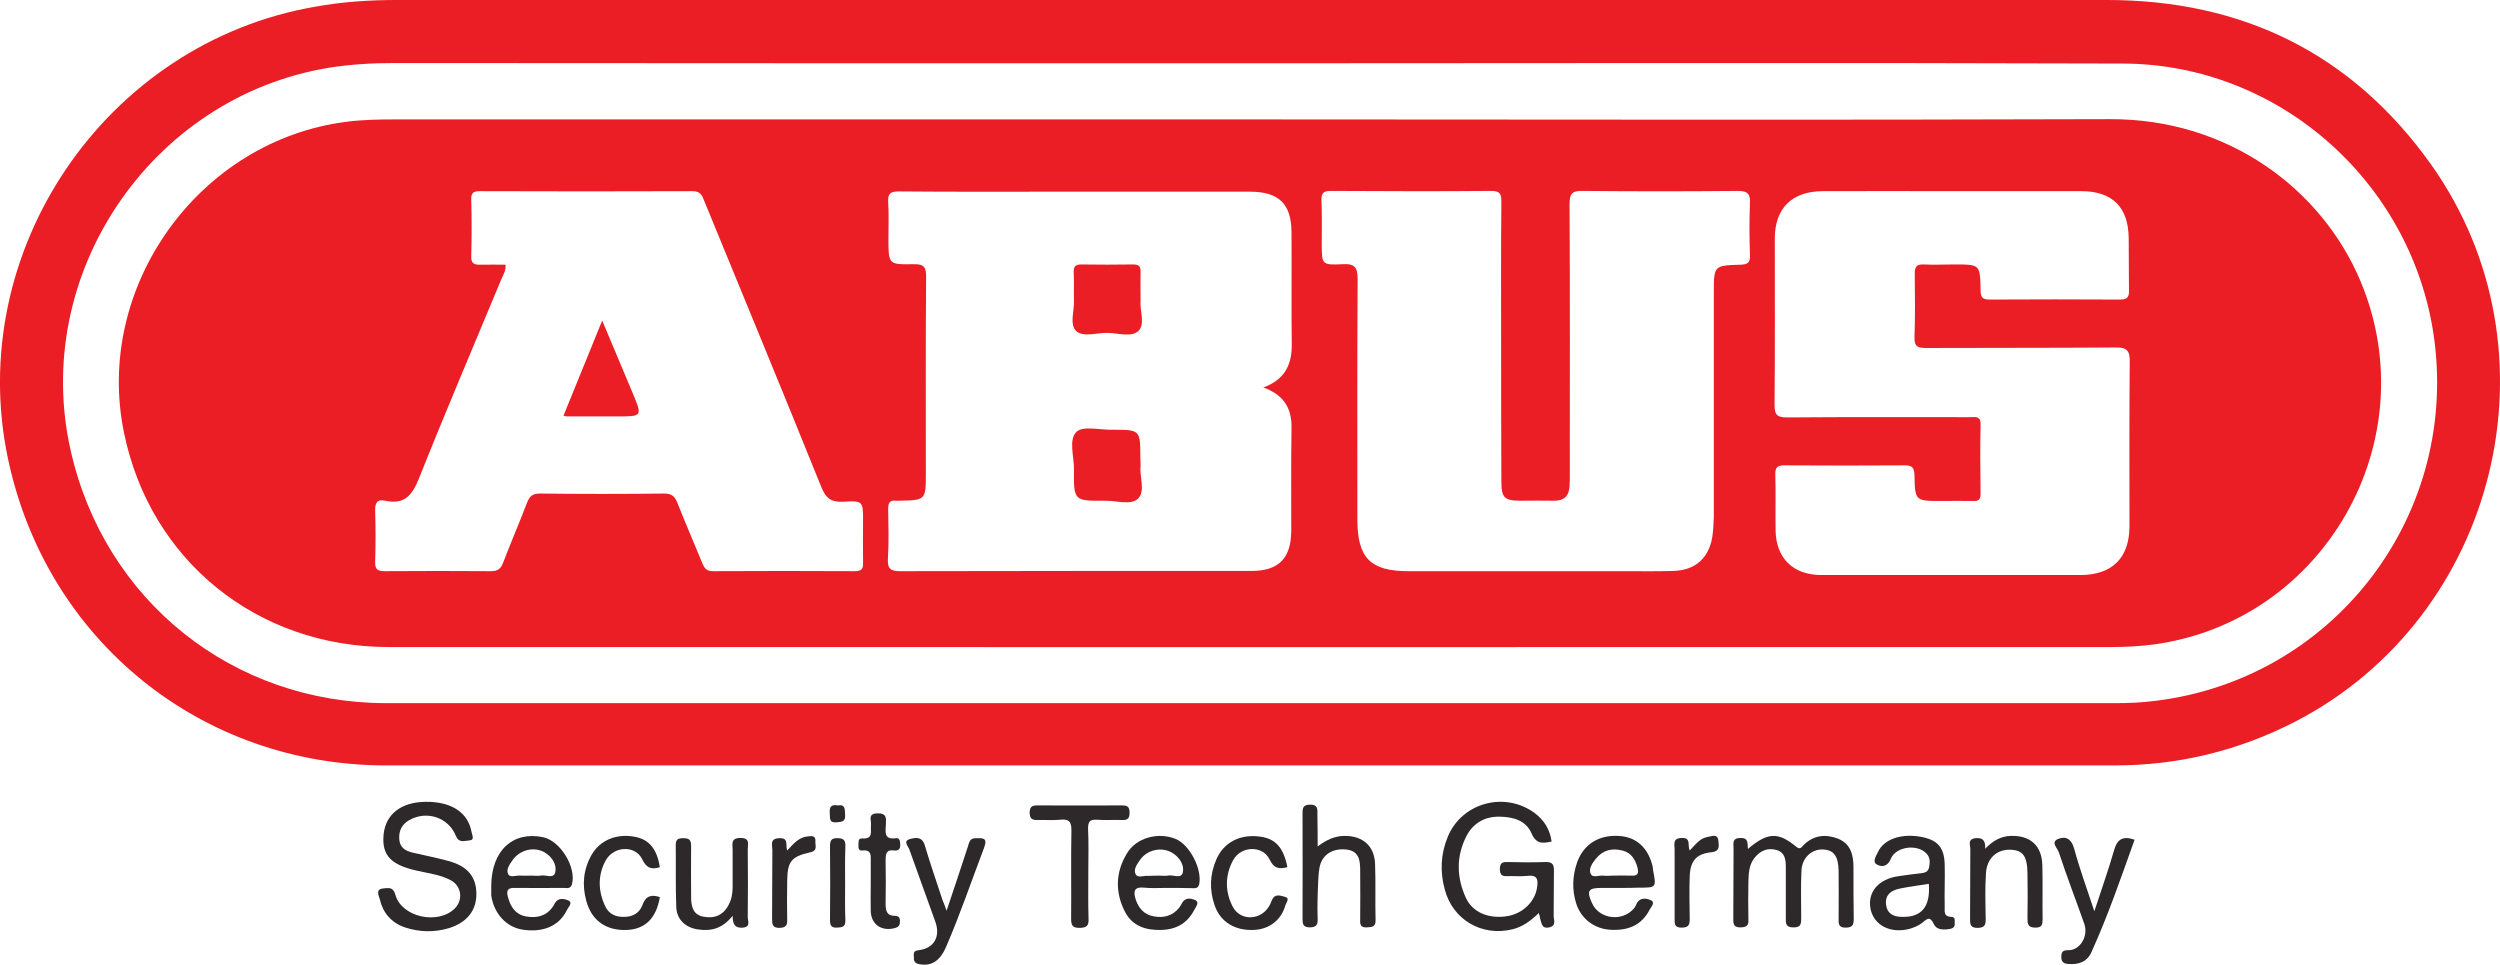 <svg xmlns="http://www.w3.org/2000/svg" viewBox="0 0 975.6 376.4"><style type="text/css">  
	.st0{fill:#EB1D25;}
	.st1{fill:#2D292A;}
</style><path class="st0" d="M487.8 0c111.5 0 223-0.1 334.4 0 52.9 0 95.7 20.9 126.5 64.2 51.7 72.7 26.1 176.5-53 217.4 -22.2 11.4-45.6 17.1-70.6 17.1 -224.8 0-449.6 0-674.4 0C78.5 298.7 18.3 250 3.2 179.4 -14.2 98.2 41.1 16.7 123.1 2.6 133.6 0.7 144.2 0 154.9 0 265.9 0 376.8 0 487.8 0zM487.8 24.7C487.8 24.7 487.8 24.6 487.8 24.7c-111.3 0-222.6 0-333.9-0.1 -8.7 0-17.3 0.5-25.9 1.9C58.7 38.1 12 107.3 27.6 175.9c13.2 58.5 63.2 98.5 123.2 98.5 224.8 0 449.6 0 674.3 0 5.3 0 10.7-0.2 16-0.9 68.9-8.4 117.5-70.8 109-139.9 -7.6-61.3-60-108.7-121.8-108.8C714.8 24.4 601.3 24.7 487.8 24.7z"/><path class="st1" d="M600.5 356.3c-3.3 3.2-6.5 5.5-10.5 6.4 -11.8 2.8-23.1-3.8-26.2-15.6 -1.9-6.9-1.6-13.9 1.2-20.6 5.5-13.3 22.3-17.8 33.9-9.2 3.6 2.7 5.9 6.2 6.6 11.1 -3.3 0.7-5.9 1.2-7.8-3.1 -2.2-5.2-7.2-6.5-12.5-6.6 -5.9-0.1-10.4 2.6-13 7.7 -4 7.9-3.8 16.1-0.1 24.1 2.7 5.7 9.1 8.2 16.2 7 5.9-1 10.6-5.5 11.5-11 0.5-3.1 0.3-5.2-3.8-4.7 -2.6 0.3-5.3 0-8 0.1 -1.9 0.1-2.6-0.6-2.7-2.6 0-2.1 0.6-3 2.8-2.9 5 0.1 10 0.2 15 0 2.7-0.1 3.4 1 3.3 3.5 -0.1 5.8 0 11.7-0.1 17.5 0 1.6 1.2 3.8-1.7 4.5 -3 0.7-3-1.7-3.6-3.5C601 357.9 600.8 357.4 600.5 356.3z"/><path class="st1" d="M166.1 312.9c10-0.1 16.5 4.1 17.9 11.7 0.2 1.3 1.5 3.3-1.1 3.4 -1.7 0.1-3.8 1.1-5-1.8 -2.9-7.2-11.3-10-18.1-6.2 -2.9 1.6-4.2 4.1-4 7.4 0.2 3.3 2.3 4.6 5.1 5.3 4.7 1.1 9.4 2 14.1 3.3 7.5 2 10.9 6.2 10.9 12.9 0 6.5-3.7 11.1-10.7 13.3 -5.7 1.7-11.5 1.6-17.2-0.3 -5.3-1.8-8.6-5.7-9.8-11 -0.3-1.3-1.9-3.9 1.4-4.2 1.9-0.1 3.8-0.8 4.7 2.5 2.4 8.7 16.5 11.8 23.1 5.4 3.5-3.4 2.7-9-1.7-11.2 -4-2.1-8.6-2.6-12.9-3.6 -10.4-2.3-13.9-6.1-13.1-14.2C150.5 317.7 156.6 313 166.1 312.9z"/><path class="st1" d="M682.1 331.3c7.6-6.5 11.8-6.7 18.7-1 1.8 1.5 2.2 0.3 3.1-0.6 3.9-3.8 8.5-4.3 13.4-2.4 4.9 2 6 6.3 6 11.1 0 6.7 0 13.3 0.1 20 0 2.4-0.3 3.6-3.2 3.6 -2.9 0-2.7-1.7-2.7-3.6 0-6.2 0.1-12.3 0-18.5 -0.1-6-2-8.3-6.3-8.4 -4.3-0.1-8 3.3-8.2 8.3 -0.3 6.2-0.1 12.3-0.1 18.5 0 2.2-0.1 3.7-3.1 3.6 -3.1 0-2.9-1.7-2.9-3.8 0-6.5 0-13 0-19.5 0-2.9-0.2-5.9-3.6-6.9 -3.6-1-6.5 0.3-8.8 3.3 -2 2.7-2.1 5.9-2.2 9.1 -0.1 5-0.1 10 0 15 0.1 2.3-1 2.7-3 2.8 -2.1 0-2.9-0.6-2.9-2.8 0.1-9.3 0-18.7 0.1-28 0-1.9-0.7-4 2.6-4.1C682.4 326.9 681.9 329 682.1 331.3z"/><path class="st1" d="M632.9 346.5c-2.7 0-5.3 0-8 0 -5.1 0-5.8 1.1-3.7 5.8 2.8 6.5 12.1 7.6 16.6 2 0.5-0.6 0.7-1.5 1.2-2.2 1.3-1.9 3.5-1.5 5-0.9 2.2 0.9 0.4 2.6-0.2 3.7 -3.3 6.5-8.9 8.4-15.8 7.9 -6-0.5-11-4.3-12.9-10.2 -1.7-5.4-1.5-10.8 0.4-16.2 2.5-6.9 8.4-10.6 16-10.2 6.8 0.3 11.4 4.3 13.3 11.4 0.2 0.6 0.2 1.3 0.3 2 1.3 6.8 1.3 6.8-5.6 6.8C637.2 346.5 635.1 346.5 632.9 346.5zM629.5 341.7c2.3 0 4.6-0.1 7 0 2.6 0.2 3.1-0.8 2.5-3.2 -0.9-3.3-2.6-5.8-5.9-6.6 -4-1-7.6-0.2-10.3 3.2 -1.4 1.7-2.9 3.8-2.1 5.8 0.8 1.9 3.2 0.6 4.9 0.8C626.8 341.9 628.2 341.7 629.5 341.7z"/><path class="st1" d="M514.2 330.3c3.5-2.6 6.7-4.1 10.6-4.1 7 0 11.5 3.9 11.8 10.8 0.3 7.3 0 14.7 0.2 22 0.1 2.7-1.3 2.8-3.4 2.9 -2.4 0.1-2.7-1-2.6-3 0.1-6.3 0-12.7 0-19 0-4-0.3-7.9-5.6-8.4 -5.3-0.5-9.4 2.1-10.3 7.2 -0.6 3.6-0.5 7.3-0.7 10.9 -0.1 3-0.1 6 0 9 0.1 2.3-0.5 3.2-3 3.3 -2.7 0-2.9-1.3-2.9-3.4 0.1-13.7 0-27.3 0-41 0-2.1 0.1-3.4 2.8-3.5 3-0.1 3.1 1.5 3 3.8C514.2 322 514.2 326.2 514.2 330.3z"/><path class="st1" d="M191.7 345.7c0.1-13.9 8.5-21.4 20.2-19 6.8 1.4 13.1 11.8 11.3 18.4 -0.6 1.9-2 1.4-3.2 1.4 -6.3 0-12.6 0.1-19 0 -2.8-0.1-3.5 0.9-2.8 3.5 1 3.8 2.9 6.8 6.9 7.6 4.2 0.8 8 0 10.6-3.7 0.4-0.5 0.6-1.2 1-1.7 1.3-2 3.6-1.4 4.9-0.9 2.2 0.9 0.2 2.6-0.3 3.7 -3 6.3-9.2 9-17.3 7.8 -6.4-1-11.2-6.2-12.3-13.3C191.7 347.9 191.7 346.4 191.7 345.7zM207.4 341.7c1.2 0 2.4 0.2 3.5 0 2-0.5 5.2 1.5 5.8-1.4 0.6-2.9-1.2-5.8-3.9-7.5 -4.1-2.6-9.9-1.3-12.8 2.9 -1.1 1.6-2.6 3.6-1.7 5.4 0.7 1.5 3 0.5 4.6 0.6C204.4 341.8 205.9 341.7 207.4 341.7z"/><path class="st1" d="M758.9 345.5c0 2.7-0.1 5.3 0 8 0.1 1.9-0.7 4.2 2.6 4.3 1.8 0.1 1.2 1.6 1.3 2.7 0.1 1.2-0.7 1.8-1.8 2 -2.4 0.4-5.2 0.5-6.3-1.8 -1.6-3.5-2.8-2-4.7-0.5 -1.4 1.1-3.2 1.8-4.9 2.3 -7.4 1.9-13.7-1.4-15.1-7.6 -1.4-6.7 3-11.9 11-13 2.8-0.4 5.6-0.8 8.4-1.1 1.6-0.2 3-0.4 3.4-2.3 0.4-2 0.5-4-1.2-5.6 -3.6-3.6-11.8-2.5-13.7 2.2 -1.3 3.2-3.6 3.3-5.4 2.3 -2-1-0.4-3.3 0.3-4.8 2.3-5.2 9.5-7.6 17.5-5.9 6.1 1.3 8.5 4.3 8.6 10.9C759 340.2 758.9 342.9 758.9 345.5zM752.7 344.9c-4 0.7-7.8 1.1-11.5 1.9 -3.2 0.7-5.6 2.4-5.2 6.1 0.4 3.6 2.8 4.9 6.3 4.9C749.9 358 753.4 353.8 752.7 344.9z"/><path class="st1" d="M455 346.5c-2.8 0-5.7 0.2-8.5-0.1 -3.7-0.4-4.3 1.2-3.4 4.3 1.1 3.6 3.3 6.2 7.1 6.9 3.8 0.7 7.3-0.1 9.9-3.3 0.5-0.6 0.9-1.4 1.3-2.1 1.3-2.1 3.5-1.6 4.9-1 2 0.8 0.4 2.6-0.2 3.8 -2.7 5.2-6.9 7.7-12.8 7.9 -6.2 0.2-11.4-1.5-14.3-7.1 -3.9-7.6-3.7-15.5 0.8-22.8 3.6-6.1 12.2-8.4 19-5.6 5.5 2.3 10.3 11.7 9.2 17.5 -0.4 2-1.7 1.7-2.9 1.7C461.7 346.5 458.4 346.5 455 346.5zM452.2 341.7c1.2 0 2.4 0.2 3.5 0 2-0.5 5.3 1.5 5.9-1.3 0.6-2.9-1.3-5.8-4-7.5 -4.1-2.6-10-1.4-12.8 2.8 -1.1 1.6-2.6 3.6-1.6 5.5 0.8 1.5 3 0.5 4.6 0.6C449.2 341.8 450.7 341.7 452.2 341.7z"/><path class="st1" d="M369.4 355.4c3-9 5.7-17 8.3-25 0.5-1.6 0.7-3.3 3-3.3 2.7 0 4.9-0.4 3.3 3.8 -4.9 12.9-9.3 25.9-14.8 38.6 -2.5 5.8-6 7.7-10.7 6.7 -2.2-0.5-1.8-1.9-1.9-3.3 -0.1-1.4 0.3-1.9 1.9-2.1 6-0.7 8.6-5.3 6.5-11.1 -3.3-9.4-6.8-18.7-10.1-28.1 -0.4-1.3-2.6-3.3 0-4.1 2.1-0.6 4.9-1.3 6 2.4 2.1 7.2 4.6 14.2 6.9 21.3C368.2 352.1 368.6 353.2 369.4 355.4z"/><path class="st1" d="M817.3 355.6c2.8-8.6 5.5-16.1 7.7-23.8 1.2-4.3 3.4-5.7 8-4.1 -5.3 14.8-10.4 29.7-16.9 44 -1.7 3.7-4.9 4.7-8.6 4.5 -1.9-0.1-3.1-0.5-3.1-2.8 0-2.3 0.9-2.6 3-2.6 4.4-0.1 7.6-5.5 6-10.2 -3.3-9.4-6.9-18.7-10-28.1 -0.5-1.5-3.4-4 0-5.2 3-1.1 5 0.3 6 3.8C811.5 338.9 814.3 346.5 817.3 355.6z"/><path class="st1" d="M424.7 340.7c0 6-0.1 12 0.1 18 0.1 2.7-0.9 3.3-3.4 3.4 -2.6 0-3.4-0.7-3.4-3.4 0.1-11.5-0.1-23 0.1-34.5 0.1-3.6-1-4.7-4.5-4.3 -2.8 0.3-5.7 0-8.5 0.1 -2.2 0.1-3.3-0.4-3.3-3 0.1-2.3 1.1-2.7 3.1-2.7 11 0 22 0.1 33 0 2.1 0 2.9 0.6 2.9 2.8 0 2.1-0.6 3-2.8 2.9 -3.3-0.1-6.7 0.1-10-0.1 -2.7-0.2-3.4 0.8-3.4 3.4C424.9 329 424.7 334.9 424.7 340.7z"/><path class="st1" d="M774.7 331.2c3.1-3.2 6.2-4.9 10.1-5 7.5-0.2 12 3.8 12.2 11.4 0.2 7 0 14 0.1 21 0 2.1-0.1 3.4-2.8 3.4 -3 0-3.1-1.5-3.1-3.7 0.1-5.8 0.1-11.7 0-17.5 -0.1-6.8-1.8-9-6.6-9.2 -5.3-0.2-9.3 3.3-9.6 9.3 -0.4 6-0.2 12-0.1 18 0 2.4-0.7 3.1-3.1 3.2 -2.6 0-3-1-3-3.3 0.1-9.2 0-18.3 0.1-27.5 0-1.5-1.2-3.8 2-4.2C773.6 326.8 774.9 327.9 774.7 331.2z"/><path class="st1" d="M285.9 357.4c-4.2 5.2-8.6 6-13.5 5.3 -5-0.7-8.4-4-8.5-8.9 -0.3-8-0.1-16-0.2-24 0-2.4 1-2.7 3-2.7 2.1 0 3 0.6 3 2.9 -0.1 6.7 0 13.3 0 20 0 3.5 0.6 6.9 4.7 7.7 4.3 0.9 7.9-0.5 10-4.7 1.1-2.1 1.5-4.4 1.5-6.8 0-4.8 0-9.7 0-14.5 0-2.2-0.9-4.7 3.1-4.7 3.8 0 2.8 2.5 2.8 4.4 0.1 8.8 0.1 17.6 0 26.5 0 1.4 1.3 3.8-1.9 4.1C287.2 362.2 285.9 361.2 285.9 357.4z"/><path class="st1" d="M257.5 338.4c-3.2 1-5.2 0.5-6.9-3.1 -2.7-5.6-11.2-5.2-14.3 0.6 -3.1 5.8-2.9 11.9-0.1 17.8 1.4 3 4.1 4.2 7.4 4.1 3.4 0 6-1.6 7.1-4.6 1.3-3.7 3.6-4.2 6.8-3.1 -1.4 8.2-5.6 12.4-12.7 12.8 -8.2 0.4-13.9-3.6-16-11.3 -1.7-6.2-1.2-12.2 2-17.9 3.3-5.9 10-8.6 17.2-7.1C253.4 327.7 256.4 331.4 257.5 338.4z"/><path class="st1" d="M502.4 338.4c-3.4 0.9-5.3 0.4-6.9-2.9 -2.7-5.7-11.2-5.5-14.3 0.2 -3.2 5.9-3.2 12.3-0.1 18.2 2.8 5.3 10.2 5.4 13.7 0.4 0.7-0.9 1.1-2 1.6-3.1 1.2-2.7 3.5-1.6 5.1-1.2 2 0.5 0.4 2.3 0.1 3.3 -1.6 5.8-6.4 9.4-12.4 9.6 -7.4 0.3-13-3.2-15.2-9.6 -2.1-6-1.9-12.1 0.7-18 2.8-6.4 8.9-9.7 16.3-8.9C497.5 327 500.8 330.4 502.4 338.4z"/><path class="st1" d="M339.8 345.3c0-3 0-6 0-9 0-2.4 0.4-4.8-3.3-4.4 -1.3 0.2-1.6-0.9-1.5-2 0.1-1.1-0.3-2.8 1.4-2.7 4.6 0.3 3.2-2.8 3.5-5.3 0.2-1.8-1.4-4.4 2.5-4.5 3.8-0.1 3.4 2.1 3.3 4.4 -0.1 2.7-0.9 6 3.9 5.3 1.6-0.2 1.6 1.2 1.7 2.4 0.1 1.6-0.5 2.6-2.3 2.4 -3.2-0.5-3.4 1.4-3.4 3.9 0.1 5.6 0.1 11.3 0 16.9 0 2.6 0.4 4.7 3.6 4.7 1.5 0 2 0.7 2 2.1 0 1.6-0.5 2.3-2.1 2.7 -5.1 1.3-9.1-1.4-9.3-6.6C339.7 352.3 339.8 348.8 339.8 345.3 339.8 345.3 339.8 345.3 339.8 345.3z"/><path class="st1" d="M659.4 331.9c2.3-2.4 4-4.8 7-5.3 1.6-0.2 3.9-1.5 4.2 1.6 0.2 2.1 0.6 4.1-2.9 4.4 -5.7 0.6-8.1 3.4-8.3 9.3 -0.2 5.5-0.1 11 0 16.5 0 2.4-0.3 3.6-3.2 3.6 -2.9 0-2.7-1.7-2.7-3.6 0-9 0-18 0-26.9 0-2-0.9-4.4 2.8-4.5C660.1 326.9 658.4 329.8 659.4 331.9z"/><path class="st1" d="M307.2 331.9c2.5-2.7 4.6-5.2 8-5.5 1.6-0.2 3.2-0.4 3 2 -0.1 1.6 1 3.6-2 4.2 -7.5 1.7-8.9 3.6-9 11.2 -0.1 5-0.1 10 0 15 0.1 2.3-0.5 3.2-3 3.3 -2.7 0-2.9-1.3-2.9-3.4 0.1-9 0-18 0.1-27 0-1.9-1.1-4.5 2.7-4.6C308 326.9 306.4 329.8 307.2 331.9z"/><path class="st1" d="M329.8 345.2c0 4.6-0.1 9.3 0.1 13.9 0.1 2.7-1.3 2.8-3.3 2.9 -2.3 0.1-2.7-1-2.7-2.9 0.1-9.6 0.1-19.2 0-28.8 0-2.3 0.5-3.3 3-3.2 2.5 0 3.1 1 3 3.3C329.7 335.3 329.8 340.2 329.8 345.2z"/><path class="st1" d="M326.9 314.3c3.2-0.5 2.7 1.7 2.9 3.7 0.2 2.6-1.2 2.7-3.2 2.9 -3.3 0.3-2.6-1.8-2.8-3.8C323.6 314.7 324.6 313.9 326.9 314.3z"/><path class="st0" d="M487.8 46.6c111.8 0 223.6 0.3 335.5-0.1 46.4-0.2 82.9 27.5 97.9 63.3 26 62.1-14.1 132.6-80.7 141.7 -5.4 0.7-11 1-16.4 1 -224.1 0-448.3 0.1-672.4 0 -51.4 0-93.1-33.8-103.3-83.6C36.6 111.9 77.7 54.7 135.4 47.5c6.3-0.8 12.6-0.9 18.9-0.9C265.5 46.6 376.7 46.6 487.8 46.6zM493 151.2c8.3-3 11.2-8.8 11.1-16.9 -0.2-14.5 0-29-0.1-43.5 0-11.2-4.9-16-16.2-16 -24.7 0-49.3 0-74 0 -21 0-42 0.1-63-0.1 -3.3 0-4.4 0.8-4.2 4.1 0.3 4.8 0.1 9.7 0.1 14.5 0 9.8 0 10 9.8 9.8 4.1-0.1 5 1.2 4.9 5.1 -0.2 25.5-0.1 51-0.1 76.5 0 10.5 0 10.5-10.6 10.7 -0.3 0-0.7 0-1 0 -2.4-0.3-3.1 0.8-3.1 3.1 0.1 6.5 0.3 13-0.1 19.5 -0.2 4 1 4.9 4.9 4.9 45.7-0.1 91.3-0.1 137-0.1 10.6 0 15.4-4.9 15.5-15.6 0-13.3-0.1-26.7 0.1-40C504.2 159.5 501.1 154.1 493 151.2zM585.8 133.8c0-18.3-0.1-36.6 0.1-55 0-3.1-0.5-4.3-4-4.3 -20.8 0.2-41.6 0.1-62.5 0 -2.8 0-3.8 0.7-3.7 3.6 0.2 5.7 0.1 11.3 0.1 17 0 8.1 0 8.4 8.1 8 5-0.3 5.9 1.4 5.9 6.1 -0.2 31.1-0.1 62.3-0.1 93.5 0 15.1 5.1 20.2 20 20.2 28.2 0 56.3 0 84.5 0 6.3 0 12.7 0.1 19-0.1 8.4-0.3 13.6-5 15-13.2 0.4-2.6 0.5-5.3 0.6-8 0-29.2 0-58.3 0-87.5 0-10.4 0-10.5 10.4-10.8 2.8-0.1 3.8-0.8 3.7-3.7 -0.2-6.7-0.3-13.3 0-20 0.2-3.8-0.7-5.1-4.8-5.1 -20.2 0.2-40.3 0.2-60.5 0 -4.3-0.1-5.1 1.2-5.1 5.3 0.2 35.1 0.1 70.3 0.1 105.4 0 1.5 0 3-0.1 4.5 -0.2 3.8-2.1 5.8-6.1 5.7 -4.3-0.1-8.7 0-13 0 -6.4 0-7.5-1.2-7.5-7.6C585.8 169.8 585.8 151.8 585.8 133.8zM197.3 103.3c0.2 2.5-1.1 4.2-1.8 6 -10.7 25.8-21.7 51.5-32 77.4 -2.7 6.7-5.7 10.3-13.2 8.7 -3.1-0.7-4 0.9-3.9 3.9 0.2 6.7 0.2 13.3 0 20 -0.1 2.9 1 3.6 3.7 3.6 13.8-0.1 27.7-0.1 41.5 0 2.6 0 3.8-0.9 4.7-3.2 3-7.9 6.4-15.7 9.4-23.6 1-2.5 2.2-3.5 5-3.5 16.2 0.2 32.3 0.2 48.5 0 2.9 0 4.1 1.1 5.1 3.5 3.1 7.9 6.5 15.7 9.7 23.5 0.8 1.9 1.5 3.3 4.2 3.3 18.5-0.1 37-0.1 55.5 0 2.9 0 3.2-1.3 3.1-3.6 -0.1-5.3 0-10.7 0-16 0-7.6 0-8-7.5-7.5 -5 0.3-7.1-1.4-8.9-6 -15-37.2-30.3-74.2-45.5-111.2 -0.9-2.2-1.4-4-4.6-4 -27.7 0.1-55.3 0.1-83 0 -2.5 0-3.5 0.6-3.4 3.3 0.2 7.3 0.2 14.7 0 22 -0.1 2.7 0.9 3.5 3.5 3.4C190.7 103.2 194 103.3 197.3 103.3zM762.2 74.6c-17 0-34-0.1-51 0 -12 0.1-18.6 6.7-18.6 18.5 0 21.7 0.1 43.3-0.1 65 0 4.1 1.3 4.8 5.1 4.8 23.7-0.2 47.3-0.1 71-0.1 2 0 4.4-0.7 4.3 2.9 -0.2 9-0.1 18 0 27 0 2.2-0.7 2.9-2.9 2.8 -4.2-0.1-8.3 0-12.5 0 -10.1 0-10.2 0-10.4-10.2 -0.1-2.8-0.9-3.7-3.7-3.7 -15.7 0.1-31.3 0.1-47 0 -2.9 0-3.7 0.8-3.6 3.7 0.2 7.2 0 14.3 0.1 21.5 0.1 11 6.8 17.6 17.9 17.6 33.7 0 67.3 0 101 0 12.5 0 19.2-6.7 19.2-19.1 0-21.3-0.1-42.7 0.1-64 0.1-4.5-1.1-5.8-5.7-5.7 -24.5 0.2-49 0.1-73.5 0.2 -3.1 0-4.9-0.2-4.8-4.1 0.3-8.3 0.2-16.7 0.1-25 0-2.6 0.8-3.6 3.4-3.5 4 0.2 8 0 12 0 10.1 0 10.1 0 10.3 9.9 0 2.7 0.5 3.8 3.5 3.8 17-0.1 34-0.1 51 0 3.1 0 3.5-1.3 3.4-3.9 -0.1-6.7 0-13.3-0.1-20 -0.1-12.1-6.3-18.4-18.5-18.4C795.6 74.6 778.9 74.6 762.2 74.6z"/><path class="st0" d="M445.1 182c-0.5 3.8 2 9.7-1 12.6 -2.8 2.7-8.5 0.7-13 0.8 -12 0.1-12.1 0-12-12.1 0.1-5.1-2.2-11.7 1-14.8 2.6-2.4 9.1-0.7 13.9-0.8 11 0 11 0 11 11C445.1 179.6 445.1 180.4 445.1 182z"/><path class="st0" d="M445.1 117.4c-0.4 3.5 1.9 9-0.8 11.7 -2.7 2.7-8.2 0.8-12.4 0.8 -4.1 0-9.4 1.8-12-0.8 -2.6-2.6-0.6-7.9-0.8-12 -0.1-3.6 0.1-7.3-0.1-10.9 -0.1-2.1 0.7-3 2.9-3 6.8 0.1 13.6 0.1 20.4 0 2.2 0 2.9 0.8 2.8 3C445 109.6 445.1 113.1 445.1 117.4z"/><path class="st0" d="M219.9 162.2c4.9-12 9.7-23.9 15.1-37.1 4.3 10.2 8.1 19.3 11.9 28.3 3.8 9.1 3.8 9.1-6.1 9.1 -6.5 0-13 0-19.5 0C220.9 162.5 220.6 162.4 219.9 162.2z"/></svg>
